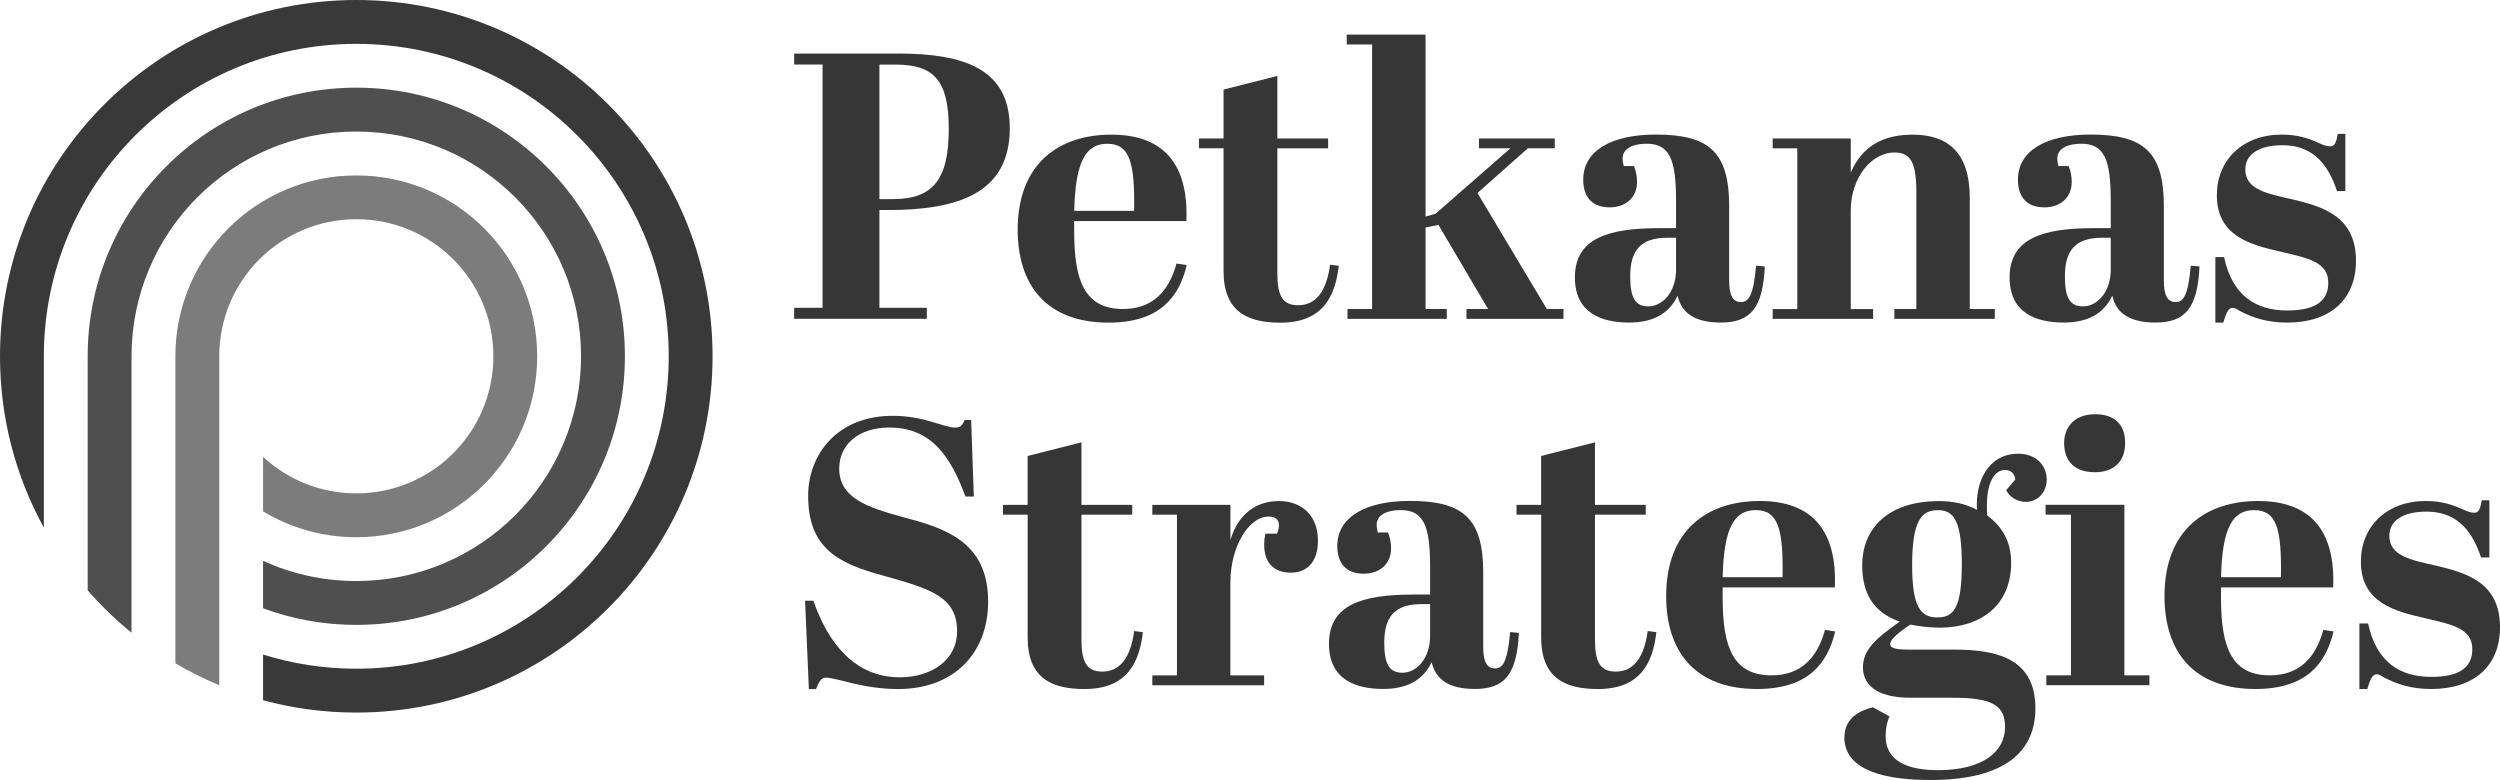 <?xml version="1.0" encoding="UTF-8"?><svg id="uuid-6b52bd68-ff34-4ece-bf16-bb54420dd8af" xmlns="http://www.w3.org/2000/svg" viewBox="0 0 553.49 172.68"><g id="uuid-337e56a4-c201-4847-ae97-2b97e1de0158"><path d="M198.81,11.85c14.85,0,24.75,3.52,24.75,16.53,0,14.43-11.5,18.12-26.93,18.12h-1.93v21.65h10.49v2.43h-29.37v-2.43h6.29V14.29h-6.29v-2.43h22.99ZM194.7,44.08h3.02c9.06,0,12.33-4.62,12.33-15.52s-3.36-14.26-11.83-14.26h-3.52v29.79Z" style="fill:#363636; stroke-width:0px;"/><path d="M246.05,29.81c11.58,0,17.12,6.54,16.61,19.13h-24.84v2.27c0,10.91,2.27,17.2,10.82,17.2,6.38,0,10.15-3.78,11.83-10.07l2.27.34c-1.68,7.05-5.96,12.75-17.29,12.75-13.84,0-20.14-8.39-20.14-20.56,0-14.6,9.06-21.06,20.73-21.06ZM251.09,46.68c.17-10.66-.92-14.85-5.96-14.85-4.7,0-7.05,3.86-7.3,14.85h13.26Z" style="fill:#363636; stroke-width:0px;"/><path d="M270.89,32.83h-5.45v-2.18h5.45v-10.82l11.91-3.02v13.85h11.24v2.18h-11.24v27.52c0,4.78.92,7.22,4.62,7.22,4.03,0,6.29-3.27,7.05-8.98l1.93.25c-.76,6.54-3.36,12.59-12.92,12.59-7.3,0-12.59-2.43-12.59-11.41v-27.19Z" style="fill:#363636; stroke-width:0px;"/><path d="M324.67,68.41h4.78l-10.99-18.63-2.85.59v18.04h4.7v2.18h-21.98v-2.18h5.45V9.84h-5.62v-2.18h17.45v40.28l2.18-.59,16.61-14.52h-6.96v-2.18h16.78v2.18h-5.96l-11.16,9.9,15.36,25.68h3.69v2.18h-21.48v-2.18Z" style="fill:#363636; stroke-width:0px;"/><path d="M371.07,50.54v-6.13c0-9.15-1.43-12.59-6.54-12.59-2.94,0-5.29,1.01-5.29,3.27,0,.5.08,1.09.25,1.68h2.27c.42,1.09.67,2.18.67,3.52,0,3.52-2.6,5.62-6.04,5.62-4.03,0-5.87-2.43-5.87-6.13,0-6.54,6.46-9.99,16.03-9.99,11.66,0,16.28,3.69,16.28,15.86v16.53c0,3.52,1.01,4.7,2.6,4.7,1.68,0,2.77-1.34,3.36-8.06l1.93.17c-.42,9.23-3.19,12.42-9.73,12.42-5.62,0-8.73-2.01-9.57-5.96-1.85,3.94-5.37,5.96-10.74,5.96-6.13,0-12-2.1-12-9.99,0-8.64,7.3-10.91,18.63-10.91h3.78ZM371.07,59.6v-6.96h-1.93c-6.04,0-8.22,2.94-8.22,8.56,0,4.95,1.26,6.63,4.03,6.63,3.02,0,6.13-3.02,6.13-8.22Z" style="fill:#363636; stroke-width:0px;"/><path d="M409.75,30.65v7.55c1.85-4.2,5.37-8.39,13.68-8.39,7.72,0,12.67,3.86,12.67,14.01v24.59h5.54v2.18h-22.24v-2.18h4.87v-25.84c0-6.63-1.26-8.81-4.87-8.81-5.03,0-9.65,5.54-9.65,12.84v21.82h4.95v2.18h-22.24v-2.18h5.45v-35.58h-5.45v-2.18h17.29Z" style="fill:#363636; stroke-width:0px;"/><path d="M467.31,50.54v-6.13c0-9.15-1.43-12.59-6.54-12.59-2.94,0-5.29,1.01-5.29,3.27,0,.5.08,1.09.25,1.68h2.27c.42,1.09.67,2.18.67,3.52,0,3.52-2.6,5.62-6.04,5.62-4.03,0-5.87-2.43-5.87-6.13,0-6.54,6.46-9.99,16.03-9.99,11.66,0,16.28,3.69,16.28,15.86v16.53c0,3.52,1.01,4.7,2.6,4.7,1.68,0,2.77-1.34,3.36-8.06l1.93.17c-.42,9.23-3.19,12.42-9.73,12.42-5.62,0-8.73-2.01-9.57-5.96-1.85,3.94-5.37,5.96-10.74,5.96-6.13,0-12-2.1-12-9.99,0-8.64,7.3-10.91,18.63-10.91h3.78ZM467.31,59.6v-6.96h-1.93c-6.04,0-8.22,2.94-8.22,8.56,0,4.95,1.26,6.63,4.03,6.63,3.02,0,6.13-3.02,6.13-8.22Z" style="fill:#363636; stroke-width:0px;"/><path d="M490.47,56.91h1.93c1.85,8.73,7.22,11.83,14.01,11.83s9.06-2.52,9.06-6.13c0-4.62-4.45-5.45-10.49-6.88-6.71-1.51-14.18-3.44-14.18-12.5,0-7.8,5.71-13.43,14.35-13.43,3.61,0,5.96.84,8.39,1.93.76.34,1.51.67,2.35.67,1.01,0,1.34-.84,1.68-2.77h1.68v12.67h-1.85c-2.27-6.96-6.21-10.15-12.08-10.15-5.2,0-8.22,2.01-8.22,5.37,0,4.45,4.87,5.37,10.49,6.63,6.63,1.59,14.01,3.69,14.01,13.59,0,8.56-5.71,13.68-15.19,13.68-4.36,0-7.55-1.01-10.57-2.6-.5-.34-1.09-.67-1.43-.67-.92,0-1.43.67-2.18,3.27h-1.76v-14.52Z" style="fill:#363636; stroke-width:0px;"/><path d="M211.9,139.79c0-7.64-5.79-9.4-16.28-12.33-9.99-2.68-16.7-6.04-16.7-17.7,0-8.98,6.29-17.7,18.71-17.7,7.05,0,11.24,2.6,13.85,2.6,1.26,0,1.59-.59,2.1-1.68h1.43l.59,16.95h-1.85c-3.36-9.06-7.64-15.27-16.87-15.27-6.88,0-11.08,3.86-11.08,9.06,0,6.46,6.04,8.56,14.01,10.74,9.15,2.43,18.96,5.29,18.96,18.71,0,11.41-7.55,19.38-19.89,19.38-7.97,0-13.59-2.52-16.03-2.52-1.09,0-1.51.92-2.18,2.52h-1.59l-.84-19.55h1.85c3.27,9.48,9.23,16.95,19.13,16.95,6.96,0,12.67-3.78,12.67-10.15Z" style="fill:#363636; stroke-width:0px;"/><path d="M227.51,113.95h-5.45v-2.18h5.45v-10.82l11.92-3.02v13.84h11.24v2.18h-11.24v27.52c0,4.78.92,7.22,4.62,7.22,4.03,0,6.29-3.27,7.05-8.98l1.93.25c-.76,6.54-3.36,12.59-12.92,12.59-7.3,0-12.59-2.43-12.59-11.41v-27.19Z" style="fill:#363636; stroke-width:0px;"/><path d="M272.4,128.8v20.73h7.47v2.18h-24.75v-2.18h5.45v-35.58h-5.45v-2.18h17.29v7.8c1.76-5.96,5.87-8.64,10.74-8.64,5.12,0,8.64,3.27,8.64,8.73,0,4.78-2.43,7.13-6.04,7.13-3.36,0-5.87-1.85-5.87-6.21,0-.76.08-1.59.25-2.43h2.6c.34-.76.42-1.34.42-1.85,0-1.59-1.17-1.93-2.27-1.93-4.53,0-8.47,6.88-8.47,14.43Z" style="fill:#363636; stroke-width:0px;"/><path d="M316.62,131.65v-6.13c0-9.15-1.43-12.59-6.54-12.59-2.94,0-5.29,1.01-5.29,3.27,0,.5.08,1.09.25,1.68h2.27c.42,1.09.67,2.18.67,3.52,0,3.52-2.6,5.62-6.04,5.62-4.03,0-5.87-2.43-5.87-6.13,0-6.54,6.46-9.99,16.03-9.99,11.66,0,16.28,3.69,16.28,15.86v16.53c0,3.52,1.01,4.7,2.6,4.7,1.68,0,2.77-1.34,3.36-8.05l1.93.17c-.42,9.23-3.19,12.42-9.73,12.42-5.62,0-8.73-2.01-9.57-5.96-1.85,3.94-5.37,5.96-10.74,5.96-6.13,0-12-2.1-12-9.99,0-8.64,7.3-10.91,18.63-10.91h3.78ZM316.62,140.71v-6.96h-1.93c-6.04,0-8.22,2.94-8.22,8.56,0,4.95,1.26,6.63,4.03,6.63,3.02,0,6.13-3.02,6.13-8.22Z" style="fill:#363636; stroke-width:0px;"/><path d="M341.2,113.95h-5.45v-2.18h5.45v-10.82l11.92-3.02v13.84h11.24v2.18h-11.24v27.52c0,4.78.92,7.22,4.62,7.22,4.03,0,6.29-3.27,7.05-8.98l1.93.25c-.76,6.54-3.36,12.59-12.92,12.59-7.3,0-12.59-2.43-12.59-11.41v-27.19Z" style="fill:#363636; stroke-width:0px;"/><path d="M389.62,110.92c11.58,0,17.12,6.54,16.61,19.13h-24.84v2.27c0,10.91,2.27,17.2,10.82,17.2,6.38,0,10.15-3.78,11.83-10.07l2.27.34c-1.68,7.05-5.96,12.75-17.29,12.75-13.84,0-20.14-8.39-20.14-20.56,0-14.6,9.06-21.06,20.73-21.06ZM394.65,127.79c.17-10.66-.92-14.85-5.96-14.85-4.7,0-7.05,3.86-7.3,14.85h13.26Z" style="fill:#363636; stroke-width:0px;"/><path d="M429.22,138.95c-2.27,0-4.53-.34-6.29-.67-3.02,2.01-4.45,3.44-4.45,4.28s.84,1.26,4.2,1.26h9.99c9.65,0,17.96,2.1,17.96,13.01,0,9.15-6.21,15.86-23.24,15.86-13.09,0-19.05-3.52-19.05-9.4,0-4.36,3.44-5.96,6.29-6.71l3.69,2.01c-.67,1.59-.84,3.11-.84,4.45,0,3.94,2.6,7.47,11.58,7.47,9.73,0,14.85-3.94,14.85-9.57,0-4.7-2.77-6.46-11.41-6.46h-9.48c-7.97,0-10.57-3.19-10.57-6.71,0-3.86,2.69-6.29,8.14-10.15-5.79-2.01-8.31-6.21-8.31-12.5,0-7.64,5.2-14.18,17.03-14.18,3.02,0,5.87.59,8.39,1.93-.42-6.29,2.52-12.42,9.15-12.42,3.61,0,6.29,2.27,6.29,5.79,0,2.52-1.85,4.87-4.61,4.87-2.27,0-3.86-1.43-4.36-2.6l2.01-2.35c-.17-1.34-.92-2.1-2.35-2.1-1.93,0-3.94,2.18-3.94,7.89,0,.76,0,1.43.08,2.18,3.19,2.35,5.29,5.62,5.29,10.49,0,9.06-6.29,14.35-16.03,14.35ZM428.97,136.69c3.44,0,5.37-1.93,5.37-11.66s-1.76-12.08-5.29-12.08-5.71,2.1-5.71,12.17c0,9.4,1.93,11.58,5.62,11.58Z" style="fill:#363636; stroke-width:0px;"/><path d="M470.33,111.76v37.76h5.54v2.18h-22.82v-2.18h5.45v-35.58h-5.62v-2.18h17.45ZM463.87,91.71c4.03,0,6.63,2.01,6.63,6.38,0,3.69-2.1,6.46-6.71,6.46-5.37,0-6.8-3.44-6.8-6.46,0-3.36,2.1-6.38,6.88-6.38Z" style="fill:#363636; stroke-width:0px;"/><path d="M499.95,110.92c11.58,0,17.12,6.54,16.61,19.13h-24.84v2.27c0,10.91,2.27,17.2,10.82,17.2,6.38,0,10.15-3.78,11.83-10.07l2.27.34c-1.68,7.05-5.96,12.75-17.29,12.75-13.84,0-20.14-8.39-20.14-20.56,0-14.6,9.06-21.06,20.73-21.06ZM504.99,127.79c.17-10.66-.92-14.85-5.96-14.85-4.7,0-7.05,3.86-7.3,14.85h13.26Z" style="fill:#363636; stroke-width:0px;"/><path d="M522.36,138.03h1.93c1.85,8.73,7.22,11.83,14.01,11.83s9.06-2.52,9.06-6.13c0-4.62-4.45-5.45-10.49-6.88-6.71-1.51-14.18-3.44-14.18-12.5,0-7.8,5.71-13.43,14.35-13.43,3.61,0,5.96.84,8.39,1.93.76.34,1.51.67,2.35.67,1.01,0,1.34-.84,1.68-2.77h1.68v12.67h-1.85c-2.27-6.96-6.21-10.15-12.08-10.15-5.2,0-8.22,2.01-8.22,5.37,0,4.45,4.87,5.37,10.49,6.63,6.63,1.59,14.01,3.69,14.01,13.59,0,8.56-5.71,13.68-15.19,13.68-4.36,0-7.55-1.01-10.57-2.6-.5-.34-1.09-.67-1.43-.67-.92,0-1.43.67-2.18,3.27h-1.76v-14.52Z" style="fill:#363636; stroke-width:0px;"/><path d="M78.88,48.53c16.78,0,30.35,13.57,30.35,30.35s-13.57,30.35-30.35,30.35c-7.98,0-15.23-3.07-20.64-8.09v12.08c6.03,3.63,13.09,5.72,20.64,5.72,22.13,0,40.05-17.92,40.05-40.05s-17.92-40.05-40.05-40.05-40.05,17.92-40.05,40.05v67.96c3.11,1.83,6.35,3.46,9.71,4.86v-72.83c0-16.77,13.57-30.35,30.35-30.35Z" style="fill:#7c7c7c; fill-rule:evenodd; stroke-width:0px;"/><path d="M78.88,29.12c27.49,0,49.76,22.27,49.76,49.76s-22.27,49.76-49.76,49.76c-7.36,0-14.35-1.6-20.64-4.47v10.5c6.43,2.38,13.38,3.68,20.64,3.68,32.85,0,59.47-26.62,59.47-59.47s-26.62-59.47-59.47-59.47-59.47,26.62-59.47,59.47v51.83c2.97,3.39,6.21,6.53,9.71,9.37v-61.2c0-27.49,22.27-49.76,49.76-49.76Z" style="fill:#4f4f4f; fill-rule:evenodd; stroke-width:0px;"/><path d="M78.88,0C35.32,0,0,35.32,0,78.88c0,13.75,3.52,26.68,9.71,37.93v-37.93C9.71,40.67,40.67,9.71,78.88,9.71s69.17,30.97,69.17,69.17-30.97,69.17-69.17,69.17c-7.19,0-14.12-1.1-20.64-3.13v10.11c6.58,1.78,13.5,2.73,20.64,2.73,43.56,0,78.88-35.31,78.88-78.88S122.44,0,78.88,0Z" style="fill:#393939; fill-rule:evenodd; stroke-width:0px;"/></g></svg>